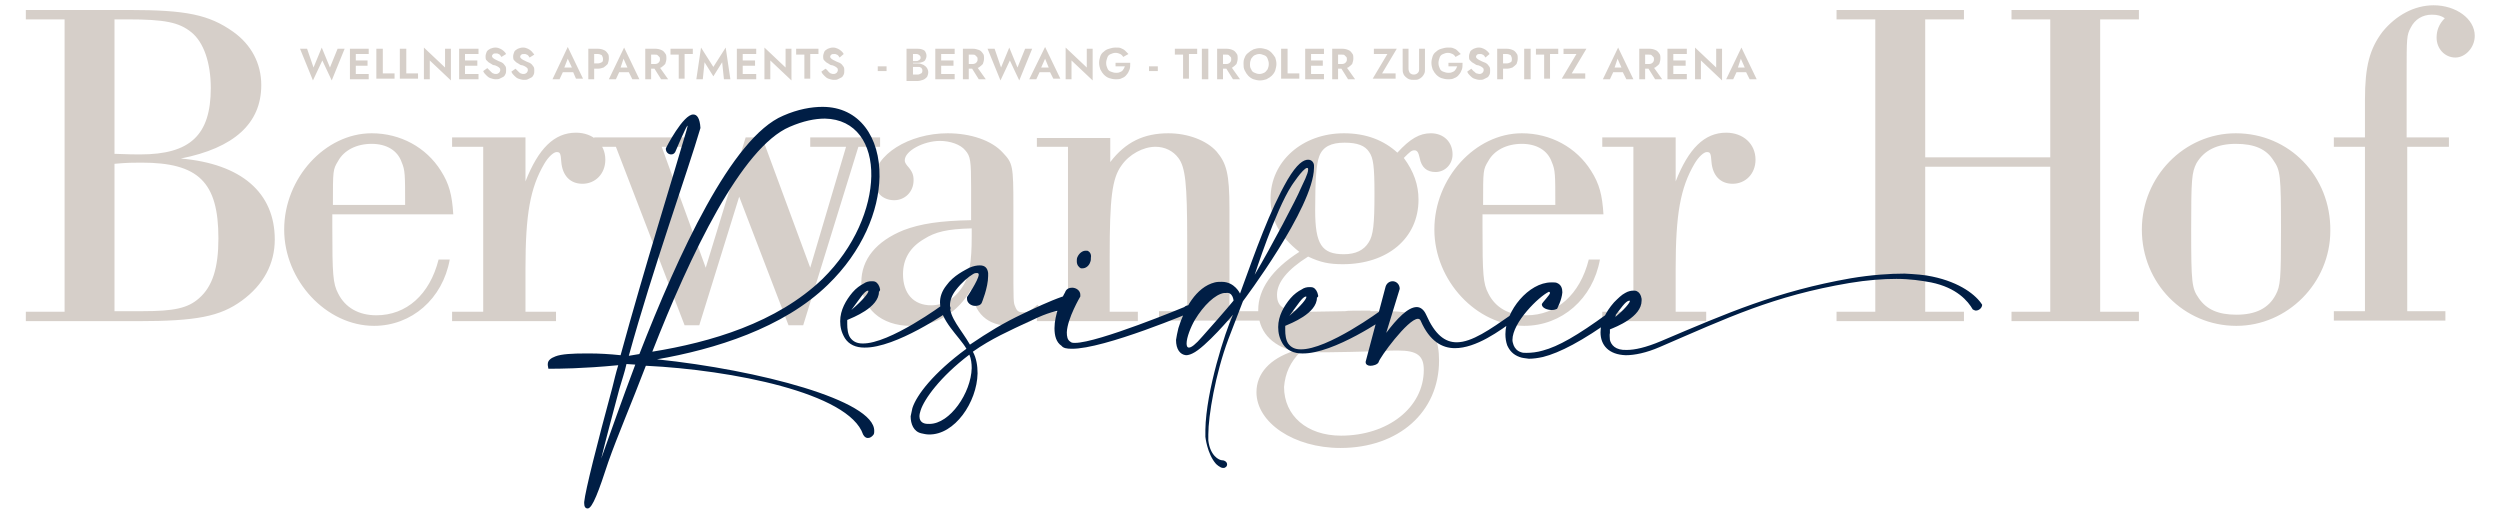 <?xml version="1.0" encoding="utf-8"?>
<!-- Generator: Adobe Illustrator 28.3.0, SVG Export Plug-In . SVG Version: 6.00 Build 0)  -->
<svg version="1.1" id="Laag_1" xmlns="http://www.w3.org/2000/svg" xmlns:xlink="http://www.w3.org/1999/xlink" x="0px" y="0px"
	 viewBox="0 0 425.8 87.5" style="enable-background:new 0 0 425.8 87.5;" xml:space="preserve">
<style type="text/css">
	.st0{fill:#D6CFC9;}
	.st1{fill:#001E45;}
</style>
<path class="st0" d="M295.9,11.8l0,0.2l-0.7,1.5h-1.2l2.6-5.4l2.6,5.4h-1.2l-0.7-1.4l0-0.3l-0.8-1.8L295.9,11.8z M295.5,11.5h2.5
	l0.1,0.8h-2.7L295.5,11.5z M293.3,8.3v5.4l-3.6-3.4v3.2h-1V8.1l3.6,3.4V8.3H293.3z M285,13.5h-1V8.3h1V13.5z M284.7,10.3h2.4v0.9
	h-2.4V10.3z M284.7,8.3h2.6v0.9h-2.6V8.3z M284.7,12.6h2.6v0.9h-2.6V12.6z M279.8,8.3h1.1c0.4,0,0.8,0.1,1,0.2
	c0.3,0.1,0.5,0.3,0.7,0.6c0.2,0.2,0.2,0.5,0.2,0.9c0,0.3-0.1,0.6-0.2,0.9c-0.2,0.2-0.4,0.4-0.7,0.6c-0.3,0.1-0.6,0.2-1,0.2h-1.1
	v-0.8h1c0.2,0,0.3,0,0.5-0.1c0.1-0.1,0.2-0.1,0.3-0.3c0.1-0.1,0.1-0.3,0.1-0.4c0-0.2,0-0.3-0.1-0.4c-0.1-0.1-0.2-0.2-0.3-0.3
	c-0.1-0.1-0.3-0.1-0.5-0.1h-1V8.3z M280.2,13.5h-1V8.3h1V13.5z M281.4,11.1l1.7,2.4h-1.2l-1.5-2.4H281.4z M274.9,11.8l0,0.2
	l-0.7,1.5h-1.2l2.6-5.4l2.6,5.4h-1.2l-0.7-1.4l0-0.3l-0.8-1.8L274.9,11.8z M274.5,11.5h2.5l0.1,0.8h-2.7L274.5,11.5z M266.3,8.3h3.9
	l-2.5,4.2h2.3v0.9H266l2.5-4.2h-2.2V8.3z M261.6,8.3h3.8v0.9H264v4.2h-1V9.3h-1.4V8.3z M260.7,13.5h-1.1V8.3h1.1V13.5z M255.6,8.3h1
	c0.4,0,0.8,0.1,1,0.2c0.3,0.1,0.5,0.3,0.7,0.6c0.2,0.2,0.2,0.5,0.2,0.9c0,0.3-0.1,0.6-0.2,0.9c-0.2,0.2-0.4,0.4-0.7,0.6
	c-0.3,0.1-0.6,0.2-1,0.2h-1v-0.9h1c0.3,0,0.5-0.1,0.7-0.2c0.2-0.1,0.2-0.3,0.2-0.6c0-0.2-0.1-0.4-0.2-0.6c-0.2-0.1-0.4-0.2-0.7-0.2
	h-1V8.3z M256,13.5h-1V8.3h1V13.5z M251.1,12.2c0.1,0.1,0.3,0.3,0.4,0.3s0.3,0.1,0.5,0.1c0.2,0,0.4-0.1,0.5-0.2
	c0.1-0.1,0.2-0.3,0.2-0.4c0-0.2,0-0.3-0.1-0.4c-0.1-0.1-0.2-0.2-0.4-0.3c-0.2-0.1-0.4-0.2-0.6-0.2c-0.1,0-0.3-0.1-0.4-0.2
	c-0.2-0.1-0.3-0.2-0.5-0.3c-0.1-0.1-0.3-0.3-0.4-0.4c-0.1-0.2-0.1-0.4-0.1-0.6c0-0.3,0.1-0.5,0.2-0.8c0.1-0.2,0.4-0.4,0.6-0.5
	c0.3-0.1,0.5-0.2,0.9-0.2c0.3,0,0.6,0.1,0.8,0.2c0.2,0.1,0.4,0.2,0.6,0.4c0.2,0.2,0.3,0.3,0.4,0.5L253,9.8c-0.1-0.1-0.1-0.2-0.2-0.3
	c-0.1-0.1-0.2-0.2-0.3-0.2c-0.1-0.1-0.3-0.1-0.4-0.1c-0.2,0-0.4,0-0.5,0.1c-0.1,0.1-0.2,0.2-0.2,0.3c0,0.1,0,0.2,0.1,0.3
	c0.1,0.1,0.2,0.2,0.4,0.3c0.2,0.1,0.4,0.2,0.6,0.3c0.2,0.1,0.3,0.1,0.5,0.2c0.2,0.1,0.3,0.2,0.4,0.3c0.1,0.1,0.2,0.3,0.3,0.4
	c0.1,0.2,0.1,0.4,0.1,0.6c0,0.2,0,0.5-0.1,0.7c-0.1,0.2-0.2,0.4-0.4,0.5c-0.2,0.1-0.4,0.2-0.6,0.3c-0.2,0.1-0.4,0.1-0.7,0.1
	c-0.3,0-0.6-0.1-0.9-0.2c-0.3-0.1-0.5-0.3-0.7-0.5c-0.2-0.2-0.4-0.4-0.5-0.7l0.7-0.5C250.8,11.9,250.9,12.1,251.1,12.2 M246.6,10.7
	h2.5c0,0.4,0,0.8-0.1,1.1c-0.1,0.3-0.3,0.7-0.5,0.9c-0.2,0.3-0.5,0.5-0.8,0.6c-0.3,0.2-0.7,0.2-1.1,0.2c-0.4,0-0.8-0.1-1.1-0.2
	c-0.3-0.1-0.6-0.3-0.9-0.6c-0.2-0.2-0.4-0.5-0.6-0.9c-0.1-0.3-0.2-0.7-0.2-1.1s0.1-0.8,0.2-1.1c0.1-0.3,0.3-0.6,0.6-0.8
	c0.2-0.2,0.5-0.4,0.9-0.5c0.3-0.1,0.7-0.2,1.1-0.2c0.4,0,0.7,0,0.9,0.1c0.3,0.1,0.5,0.2,0.7,0.4c0.2,0.2,0.4,0.4,0.6,0.6l-0.9,0.5
	c-0.1-0.2-0.3-0.4-0.5-0.5c-0.2-0.1-0.5-0.2-0.8-0.2c-0.3,0-0.6,0.1-0.8,0.2c-0.3,0.1-0.5,0.3-0.6,0.6c-0.1,0.3-0.2,0.6-0.2,0.9
	c0,0.4,0.1,0.7,0.2,0.9c0.1,0.3,0.3,0.5,0.6,0.6c0.3,0.1,0.5,0.2,0.9,0.2c0.2,0,0.4,0,0.6-0.1c0.2-0.1,0.3-0.1,0.4-0.2
	c0.1-0.1,0.2-0.2,0.3-0.4c0.1-0.1,0.1-0.3,0.2-0.4h-1.5V10.7z M239.9,8.3v3.4c0,0.3,0.1,0.5,0.2,0.7c0.2,0.2,0.4,0.3,0.7,0.3
	c0.3,0,0.5-0.1,0.7-0.3c0.2-0.2,0.2-0.4,0.2-0.7V8.3h1v3.4c0,0.3,0,0.6-0.1,0.8c-0.1,0.2-0.2,0.4-0.4,0.6c-0.2,0.2-0.4,0.3-0.6,0.4
	c-0.2,0.1-0.5,0.1-0.8,0.1c-0.3,0-0.5,0-0.8-0.1c-0.2-0.1-0.4-0.2-0.6-0.4c-0.2-0.2-0.3-0.3-0.4-0.6c-0.1-0.2-0.1-0.5-0.1-0.8V8.3
	H239.9z M234,8.3h3.9l-2.5,4.2h2.3v0.9h-3.9l2.5-4.2H234V8.3z M227.5,8.3h1.1c0.4,0,0.8,0.1,1,0.2c0.3,0.1,0.5,0.3,0.7,0.6
	c0.2,0.2,0.2,0.5,0.2,0.9c0,0.3-0.1,0.6-0.2,0.9c-0.2,0.2-0.4,0.4-0.7,0.6c-0.3,0.1-0.6,0.2-1,0.2h-1.1v-0.8h1c0.2,0,0.3,0,0.5-0.1
	c0.1-0.1,0.2-0.1,0.3-0.3c0.1-0.1,0.1-0.3,0.1-0.4c0-0.2,0-0.3-0.1-0.4c-0.1-0.1-0.2-0.2-0.3-0.3c-0.1-0.1-0.3-0.1-0.5-0.1h-1V8.3z
	 M227.9,13.5h-1V8.3h1V13.5z M229.1,11.1l1.7,2.4h-1.2l-1.5-2.4H229.1z M223.3,13.5h-1V8.3h1V13.5z M222.9,10.3h2.4v0.9h-2.4V10.3z
	 M222.9,8.3h2.6v0.9h-2.6V8.3z M222.9,12.6h2.6v0.9h-2.6V12.6z M219.3,8.3v4.2h2v0.9h-3.1V8.3H219.3z M212,9.8
	c0.1-0.3,0.3-0.6,0.6-0.8c0.2-0.2,0.5-0.4,0.9-0.6c0.3-0.1,0.7-0.2,1.1-0.2c0.4,0,0.7,0.1,1.1,0.2c0.3,0.1,0.6,0.3,0.9,0.6
	c0.2,0.2,0.4,0.5,0.6,0.8c0.1,0.3,0.2,0.7,0.2,1.1c0,0.4-0.1,0.7-0.2,1.1c-0.1,0.3-0.3,0.6-0.6,0.9c-0.2,0.2-0.5,0.4-0.9,0.6
	c-0.3,0.1-0.7,0.2-1.1,0.2c-0.4,0-0.8-0.1-1.1-0.2c-0.3-0.1-0.6-0.3-0.9-0.6c-0.2-0.2-0.4-0.5-0.6-0.9s-0.2-0.7-0.2-1.1
	C211.8,10.5,211.8,10.2,212,9.8 M213.1,11.8c0.1,0.3,0.3,0.5,0.6,0.6c0.2,0.1,0.5,0.2,0.8,0.2c0.3,0,0.6-0.1,0.8-0.2
	c0.2-0.1,0.4-0.3,0.6-0.6c0.1-0.3,0.2-0.5,0.2-0.9s-0.1-0.6-0.2-0.9c-0.1-0.3-0.3-0.5-0.6-0.6s-0.5-0.2-0.8-0.2
	c-0.3,0-0.6,0.1-0.8,0.2c-0.2,0.1-0.4,0.3-0.6,0.6c-0.1,0.3-0.2,0.5-0.2,0.9S212.9,11.5,213.1,11.8 M207.8,8.3h1.1
	c0.4,0,0.8,0.1,1,0.2c0.3,0.1,0.5,0.3,0.7,0.6c0.2,0.2,0.2,0.5,0.2,0.9c0,0.3-0.1,0.6-0.2,0.9c-0.2,0.2-0.4,0.4-0.7,0.6
	c-0.3,0.1-0.6,0.2-1,0.2h-1.1v-0.8h1c0.2,0,0.3,0,0.5-0.1c0.1-0.1,0.2-0.1,0.3-0.3c0.1-0.1,0.1-0.3,0.1-0.4c0-0.2,0-0.3-0.1-0.4
	c-0.1-0.1-0.2-0.2-0.3-0.3c-0.1-0.1-0.3-0.1-0.5-0.1h-1V8.3z M208.3,13.5h-1V8.3h1V13.5z M209.5,11.1l1.7,2.4h-1.2l-1.5-2.4H209.5z
	 M205.8,13.5h-1.1V8.3h1.1V13.5z M200.1,8.3h3.8v0.9h-1.4v4.2h-1V9.3h-1.4V8.3z M195.7,11.3h1.5v0.8h-1.5V11.3z M190,10.7h2.5
	c0,0.4,0,0.8-0.1,1.1c-0.1,0.3-0.3,0.7-0.5,0.9c-0.2,0.3-0.5,0.5-0.8,0.6c-0.3,0.2-0.7,0.2-1.1,0.2c-0.4,0-0.8-0.1-1.1-0.2
	c-0.3-0.1-0.6-0.3-0.9-0.6c-0.2-0.2-0.4-0.5-0.6-0.9c-0.1-0.3-0.2-0.7-0.2-1.1s0.1-0.8,0.2-1.1c0.1-0.3,0.3-0.6,0.6-0.8
	c0.2-0.2,0.5-0.4,0.9-0.5c0.3-0.1,0.7-0.2,1.1-0.2c0.4,0,0.7,0,0.9,0.1s0.5,0.2,0.7,0.4c0.2,0.2,0.4,0.4,0.6,0.6l-0.9,0.5
	c-0.1-0.2-0.3-0.4-0.5-0.5c-0.2-0.1-0.5-0.2-0.8-0.2c-0.3,0-0.6,0.1-0.8,0.2c-0.3,0.1-0.5,0.3-0.6,0.6c-0.1,0.3-0.2,0.6-0.2,0.9
	c0,0.4,0.1,0.7,0.2,0.9c0.1,0.3,0.3,0.5,0.6,0.6c0.3,0.1,0.5,0.2,0.9,0.2c0.2,0,0.4,0,0.6-0.1c0.2-0.1,0.3-0.1,0.4-0.2
	c0.1-0.1,0.2-0.2,0.3-0.4c0.1-0.1,0.1-0.3,0.2-0.4H190V10.7z M186.1,8.3v5.4l-3.6-3.4v3.2h-1V8.1l3.6,3.4V8.3H186.1z M177.2,11.8
	l0,0.2l-0.7,1.5h-1.2L178,8l2.6,5.4h-1.2l-0.7-1.4l0-0.3L178,10L177.2,11.8z M176.8,11.5h2.5l0.1,0.8h-2.7L176.8,11.5z M174.6,8.3
	h1.2l-2.2,5.4l-1.6-3.4l-1.6,3.4l-2.2-5.4h1.2l1.1,3.2l1.4-3.4l1.4,3.4L174.6,8.3z M164.6,8.3h1.1c0.4,0,0.7,0.1,1,0.2
	c0.3,0.1,0.5,0.3,0.7,0.6c0.2,0.2,0.2,0.5,0.2,0.9c0,0.3-0.1,0.6-0.2,0.9c-0.2,0.2-0.4,0.4-0.7,0.6c-0.3,0.1-0.6,0.2-1,0.2h-1.1
	v-0.8h1c0.2,0,0.3,0,0.5-0.1c0.1-0.1,0.2-0.1,0.3-0.3c0.1-0.1,0.1-0.3,0.1-0.4c0-0.2,0-0.3-0.1-0.4c-0.1-0.1-0.2-0.2-0.3-0.3
	c-0.1-0.1-0.3-0.1-0.5-0.1h-1V8.3z M165,13.5h-1V8.3h1V13.5z M166.2,11.1l1.7,2.4h-1.2l-1.5-2.4H166.2z M160.3,13.5h-1V8.3h1V13.5z
	 M160,10.3h2.4v0.9H160V10.3z M160,8.3h2.6v0.9H160V8.3z M160,12.6h2.6v0.9H160V12.6z M155.2,10.4h0.8c0.2,0,0.3,0,0.4-0.1
	c0.1,0,0.2-0.1,0.3-0.2c0.1-0.1,0.1-0.2,0.1-0.3c0-0.2-0.1-0.3-0.2-0.4c-0.1-0.1-0.3-0.2-0.5-0.2h-0.6v3.5h0.7c0.2,0,0.3,0,0.5-0.1
	c0.1-0.1,0.3-0.1,0.3-0.2c0.1-0.1,0.1-0.3,0.1-0.4c0-0.1,0-0.2-0.1-0.3c0-0.1-0.1-0.2-0.2-0.2c-0.1-0.1-0.2-0.1-0.3-0.1
	c-0.1,0-0.2,0-0.4,0h-0.9v-0.6h1c0.2,0,0.5,0,0.7,0.1c0.2,0.1,0.4,0.1,0.6,0.3c0.2,0.1,0.3,0.3,0.4,0.4c0.1,0.2,0.2,0.4,0.2,0.7
	c0,0.3-0.1,0.6-0.2,0.8c-0.2,0.2-0.4,0.4-0.7,0.5c-0.3,0.1-0.6,0.2-1,0.2h-1.8V8.3h1.7c0.3,0,0.6,0,0.9,0.1c0.3,0.1,0.5,0.2,0.6,0.4
	c0.1,0.2,0.2,0.4,0.2,0.7c0,0.3-0.1,0.5-0.2,0.7c-0.1,0.2-0.3,0.3-0.6,0.4c-0.3,0.1-0.6,0.1-0.9,0.1h-0.9V10.4z M149.5,11.3h1.5v0.8
	h-1.5V11.3z M141.1,12.2c0.1,0.1,0.3,0.3,0.4,0.3c0.2,0.1,0.3,0.1,0.5,0.1c0.2,0,0.4-0.1,0.5-0.2c0.1-0.1,0.2-0.3,0.2-0.4
	c0-0.2,0-0.3-0.1-0.4c-0.1-0.1-0.2-0.2-0.4-0.3c-0.2-0.1-0.4-0.2-0.6-0.2c-0.1,0-0.3-0.1-0.4-0.2c-0.2-0.1-0.3-0.2-0.5-0.3
	c-0.1-0.1-0.3-0.3-0.4-0.4c-0.1-0.2-0.1-0.4-0.1-0.6c0-0.3,0.1-0.5,0.2-0.8c0.1-0.2,0.4-0.4,0.6-0.5c0.3-0.1,0.5-0.2,0.9-0.2
	c0.3,0,0.6,0.1,0.8,0.2c0.2,0.1,0.4,0.2,0.6,0.4c0.2,0.2,0.3,0.3,0.4,0.5L143,9.8c-0.1-0.1-0.1-0.2-0.2-0.3
	c-0.1-0.1-0.2-0.2-0.3-0.2c-0.1-0.1-0.3-0.1-0.4-0.1c-0.2,0-0.4,0-0.5,0.1c-0.1,0.1-0.2,0.2-0.2,0.3c0,0.1,0,0.2,0.1,0.3
	c0.1,0.1,0.2,0.2,0.4,0.3c0.2,0.1,0.4,0.2,0.6,0.3c0.2,0.1,0.3,0.1,0.5,0.2c0.2,0.1,0.3,0.2,0.4,0.3c0.1,0.1,0.2,0.3,0.3,0.4
	c0.1,0.2,0.1,0.4,0.1,0.6c0,0.2,0,0.5-0.1,0.7c-0.1,0.2-0.2,0.4-0.4,0.5c-0.2,0.1-0.4,0.2-0.6,0.3c-0.2,0.1-0.4,0.1-0.7,0.1
	c-0.3,0-0.6-0.1-0.9-0.2c-0.3-0.1-0.5-0.3-0.7-0.5c-0.2-0.2-0.4-0.4-0.5-0.7l0.7-0.5C140.9,11.9,141,12.1,141.1,12.2 M135.6,8.3h3.8
	v0.9h-1.4v4.2h-1V9.3h-1.4V8.3z M134.8,8.3v5.4l-3.6-3.4v3.2h-1V8.1l3.6,3.4V8.3H134.8z M126.5,13.5h-1V8.3h1V13.5z M126.2,10.3h2.4
	v0.9h-2.4V10.3z M126.2,8.3h2.6v0.9h-2.6V8.3z M126.2,12.6h2.6v0.9h-2.6V12.6z M119.7,13.5h-1.1l0.8-5.4l2.1,3.3l2.1-3.3l0.8,5.4
	h-1.1l-0.3-2.9l-1.5,2.4l-1.5-2.4L119.7,13.5z M114.2,8.3h3.8v0.9h-1.4v4.2h-1V9.3h-1.4V8.3z M110.5,8.3h1.1c0.4,0,0.8,0.1,1,0.2
	c0.3,0.1,0.5,0.3,0.7,0.6c0.2,0.2,0.2,0.5,0.2,0.9c0,0.3-0.1,0.6-0.2,0.9c-0.2,0.2-0.4,0.4-0.7,0.6c-0.3,0.1-0.6,0.2-1,0.2h-1.1
	v-0.8h1c0.2,0,0.3,0,0.5-0.1c0.1-0.1,0.2-0.1,0.3-0.3c0.1-0.1,0.1-0.3,0.1-0.4c0-0.2,0-0.3-0.1-0.4c-0.1-0.1-0.2-0.2-0.3-0.3
	c-0.1-0.1-0.3-0.1-0.5-0.1h-1V8.3z M110.9,13.5h-1V8.3h1V13.5z M112.1,11.1l1.7,2.4h-1.2l-1.5-2.4H112.1z M105.6,11.8l0,0.2
	l-0.7,1.5h-1.2l2.6-5.4l2.6,5.4h-1.2l-0.7-1.4l0-0.3l-0.8-1.8L105.6,11.8z M105.2,11.5h2.5l0.1,0.8h-2.7L105.2,11.5z M100.8,8.3h1
	c0.4,0,0.8,0.1,1,0.2c0.3,0.1,0.5,0.3,0.7,0.6c0.2,0.2,0.2,0.5,0.2,0.9c0,0.3-0.1,0.6-0.2,0.9c-0.2,0.2-0.4,0.4-0.7,0.6
	c-0.3,0.1-0.6,0.2-1,0.2h-1v-0.9h1c0.3,0,0.5-0.1,0.7-0.2c0.2-0.1,0.2-0.3,0.2-0.6c0-0.2-0.1-0.4-0.2-0.6c-0.2-0.1-0.4-0.2-0.7-0.2
	h-1V8.3z M101.2,13.5h-1V8.3h1V13.5z M96,11.8l0,0.2l-0.7,1.5h-1.2L96.7,8l2.6,5.4h-1.2L97.5,12l0-0.3L96.7,10L96,11.8z M95.5,11.5
	H98l0.1,0.8h-2.7L95.5,11.5z M88.3,12.2c0.1,0.1,0.3,0.3,0.4,0.3c0.2,0.1,0.3,0.1,0.5,0.1c0.2,0,0.4-0.1,0.5-0.2
	c0.1-0.1,0.2-0.3,0.2-0.4c0-0.2,0-0.3-0.1-0.4c-0.1-0.1-0.2-0.2-0.4-0.3c-0.2-0.1-0.4-0.2-0.6-0.2c-0.1,0-0.3-0.1-0.4-0.2
	c-0.2-0.1-0.3-0.2-0.5-0.3c-0.1-0.1-0.3-0.3-0.4-0.4c-0.1-0.2-0.1-0.4-0.1-0.6c0-0.3,0.1-0.5,0.2-0.8c0.1-0.2,0.4-0.4,0.6-0.5
	c0.3-0.1,0.5-0.2,0.9-0.2c0.3,0,0.6,0.1,0.8,0.2c0.2,0.1,0.4,0.2,0.6,0.4C90.8,9,90.9,9.2,91,9.3l-0.8,0.5c-0.1-0.1-0.1-0.2-0.2-0.3
	c-0.1-0.1-0.2-0.2-0.3-0.2c-0.1-0.1-0.3-0.1-0.4-0.1c-0.2,0-0.4,0-0.5,0.1c-0.1,0.1-0.2,0.2-0.2,0.3c0,0.1,0,0.2,0.1,0.3
	c0.1,0.1,0.2,0.2,0.4,0.3c0.2,0.1,0.4,0.2,0.6,0.3c0.2,0.1,0.3,0.1,0.5,0.2c0.2,0.1,0.3,0.2,0.4,0.3c0.1,0.1,0.2,0.3,0.3,0.4
	C91,11.6,91,11.8,91,12c0,0.2,0,0.5-0.1,0.7c-0.1,0.2-0.2,0.4-0.4,0.5c-0.2,0.1-0.4,0.2-0.6,0.3c-0.2,0.1-0.4,0.1-0.7,0.1
	c-0.3,0-0.6-0.1-0.9-0.2c-0.3-0.1-0.5-0.3-0.7-0.5c-0.2-0.2-0.4-0.4-0.5-0.7l0.7-0.5C88,11.9,88.2,12.1,88.3,12.2 M83.6,12.2
	c0.1,0.1,0.3,0.3,0.4,0.3c0.2,0.1,0.3,0.1,0.5,0.1c0.2,0,0.4-0.1,0.5-0.2c0.1-0.1,0.2-0.3,0.2-0.4c0-0.2,0-0.3-0.1-0.4
	c-0.1-0.1-0.2-0.2-0.4-0.3c-0.2-0.1-0.4-0.2-0.6-0.2c-0.1,0-0.3-0.1-0.4-0.2c-0.2-0.1-0.3-0.2-0.5-0.3c-0.1-0.1-0.3-0.3-0.4-0.4
	c-0.1-0.2-0.1-0.4-0.1-0.6c0-0.3,0.1-0.5,0.2-0.8c0.1-0.2,0.4-0.4,0.6-0.5c0.3-0.1,0.5-0.2,0.9-0.2c0.3,0,0.6,0.1,0.8,0.2
	c0.2,0.1,0.4,0.2,0.6,0.4c0.2,0.2,0.3,0.3,0.4,0.5l-0.8,0.5c-0.1-0.1-0.1-0.2-0.2-0.3c-0.1-0.1-0.2-0.2-0.3-0.2
	c-0.1-0.1-0.3-0.1-0.4-0.1c-0.2,0-0.4,0-0.5,0.1c-0.1,0.1-0.2,0.2-0.2,0.3c0,0.1,0,0.2,0.1,0.3c0.1,0.1,0.2,0.2,0.4,0.3
	c0.2,0.1,0.4,0.2,0.6,0.3c0.2,0.1,0.3,0.1,0.5,0.2c0.2,0.1,0.3,0.2,0.4,0.3c0.1,0.1,0.2,0.3,0.3,0.4c0.1,0.2,0.1,0.4,0.1,0.6
	c0,0.2,0,0.5-0.1,0.7c-0.1,0.2-0.2,0.4-0.4,0.5c-0.2,0.1-0.4,0.2-0.6,0.3c-0.2,0.1-0.4,0.1-0.7,0.1c-0.3,0-0.6-0.1-0.9-0.2
	c-0.3-0.1-0.5-0.3-0.7-0.5c-0.2-0.2-0.4-0.4-0.5-0.7l0.7-0.5C83.3,11.9,83.5,12.1,83.6,12.2 M79.2,13.5h-1V8.3h1V13.5z M78.9,10.3
	h2.4v0.9h-2.4V10.3z M78.9,8.3h2.6v0.9h-2.6V8.3z M78.9,12.6h2.6v0.9h-2.6V12.6z M76.8,8.3v5.4l-3.6-3.4v3.2h-1V8.1l3.6,3.4V8.3
	H76.8z M69.2,8.3v4.2h2v0.9h-3.1V8.3H69.2z M65.2,8.3v4.2h2v0.9h-3.1V8.3H65.2z M60.6,13.5h-1V8.3h1V13.5z M60.2,10.3h2.4v0.9h-2.4
	V10.3z M60.2,8.3h2.6v0.9h-2.6V8.3z M60.2,12.6h2.6v0.9h-2.6V12.6z M57.5,8.3h1.2l-2.2,5.4l-1.6-3.4l-1.6,3.4l-2.2-5.4h1.2l1.1,3.2
	l1.4-3.4l1.4,3.4L57.5,8.3z"/>
<path class="st0" d="M409.9,25h7.2v-1.6h-7.2V12.7c0-6.3,0-6.7,0.7-8c0.7-1.4,2-2.2,3.6-2.2c1,0,1.6,0.2,2.2,0.6
	c-1,1-1.4,2.1-1.4,3.3c0,1.9,1.4,3.4,3.2,3.4c1.7,0,3.3-1.7,3.3-3.7c0-2.9-3.2-5.2-7-5.2c-3.3,0-6.4,1.7-8.7,4.5
	c-2.2,2.9-3,5.9-3,11.6v6.4h-5.3V25h5.3v28h-5.3v1.6h19v-1.6h-6.5V25z M380.8,24.5c3.2,0,5.2,0.9,6.4,2.8c1.2,1.7,1.3,2.6,1.3,11.9
	c0,8.3-0.1,9.5-0.9,11c-1.2,2.3-3.4,3.4-6.7,3.4c-3.1,0-5.1-0.9-6.4-2.8c-1.2-1.7-1.3-2.6-1.3-11.8c0-8.5,0.1-9.6,0.9-11.2
	C375.4,25.6,377.6,24.5,380.8,24.5 M380.8,22.7c-8.8,0-16,7.4-16,16.4c0,9.1,7.1,16.4,16.1,16.4c8.7,0,16-7.3,16-16.2
	C397,30,389.9,22.7,380.8,22.7 M349.2,28.4v24.7h-6.6v1.6h21.7v-1.6h-6.6V3.3h6.6V1.7h-21.7v1.6h6.6v23.5h-21.3V3.3h6.6V1.7h-21.7
	v1.6h6.6v49.8h-6.6v1.6h21.7v-1.6h-6.6V28.4H349.2z M278.2,53.1h-5.3v1.6h17.7v-1.6h-5.2v-7.4c0-9.2,0.8-13.7,3.2-17.8
	c0.7-1.2,1.6-2,2.1-2c0.6,0,0.7,0.2,0.8,1.7c0.2,2.3,1.5,3.7,3.6,3.7c2.2,0,3.9-1.7,3.9-4.1c0-2.7-2.1-4.6-5-4.6
	c-3.7,0-6.4,2.7-8.6,8.3v-7.5h-12.5V25h5.3V53.1z M252.6,34.9c0-6,0-6,0.9-7.5c1-1.8,3.1-2.9,5.7-2.9c2.5,0,4.4,1.1,5.1,3.1
	c0.6,1.4,0.6,2.1,0.6,7.3H252.6z M273.1,36.5c-0.2-3.3-0.7-5.2-2.1-7.4c-2.5-4-6.9-6.4-11.8-6.4c-7.9,0-14.9,7.6-14.9,16.4
	c0,8.7,7.2,16.4,15.3,16.4c6.4,0,11.7-4.6,12.9-11.3h-1.9c-1.5,6-5.5,9.5-10.6,9.5c-3,0-5.3-1.3-6.5-3.7c-0.9-1.7-1-3.3-1-11.2v-2.3
	H273.1z M221.6,59.8c1.7,0.2,2.5,0.2,4.4,0.2c1,0,6.8-0.1,8.3-0.2c2-0.1,3.5-0.1,3.8-0.1c3.3,0,4.4,0.9,4.4,3.3
	c0,6.4-6.1,11.2-14.1,11.2c-5.8,0-9.7-3.4-9.7-8.3C218.9,63.6,219.7,61.7,221.6,59.8 M229,24.3c2.2,0,3.5,0.5,4.2,1.6
	c0.7,1,0.9,2.4,0.9,7.1c0,5.2-0.2,7.1-1,8.3c-0.8,1.3-2.2,2-4.2,2c-3.8,0-4.9-1.7-4.9-7.5c0-5.3,0.2-7.9,0.7-9.2
	C225.3,25,226.7,24.3,229,24.3 M233.4,52.9c-2.3,0-4,0-4.3,0.1c-5.4,0.1-5.4,0.1-6.2,0.1c-4.1,0-5.4-0.7-5.4-2.9
	c0-2.1,1.8-4.3,5.3-6.5c2.1,1,3.6,1.3,5.9,1.3c7.6,0,12.9-4.4,12.9-11c0-2.5-0.8-4.8-2.5-7.1c1-1,1.3-1.3,1.8-1.3
	c0.5,0,0.7,0.4,0.9,1.3c0.3,1.6,1.2,2.4,2.7,2.4c1.6,0,2.9-1.3,2.9-3c0-2.1-1.5-3.6-3.7-3.6c-1.9,0-3.5,0.9-5.7,3.3
	c-2.3-2.1-5.3-3.3-9.1-3.3c-7.1,0-12.5,4.8-12.5,11.1c0,3.6,1.5,6.4,4.9,9.1c-4.7,3-7,6.4-7,9.9c0,3.5,2.1,6,6,7
	c-4,1.3-6.3,3.8-6.3,7c0,5.2,6.4,9.5,14.3,9.5c9.9,0,16.8-6.1,16.8-14.9c0-3.3-1-5.7-2.9-7.1c-1.6-1-3-1.3-6.4-1.3H233.4z
	 M181.9,53.1h-5.3v1.6h17.2v-1.6H189v-9.5c0-9.8,0.4-13.2,2-15.4c1.3-1.9,3.7-3.2,5.8-3.2c1.6,0,3,0.7,3.9,1.9
	c1.2,1.6,1.5,4.4,1.5,13.9v12.2h-4.8v1.6h17.2v-1.6h-5.2V35.5c0-5.9-0.5-7.7-2.2-9.7c-1.7-1.9-4.9-3.1-8.2-3.1
	c-4.2,0-7.3,1.5-9.9,4.9v-4.1h-12.5V25h5.3V53.1z M165.5,40.4c0,4.1-0.4,6.5-1.3,8c-1.3,2.3-3.3,3.6-5.6,3.6c-3,0-4.8-2-4.8-5.3
	c0-2.6,1.2-4.6,3.6-6c1.9-1.2,3.9-1.7,8.1-1.8V40.4z M176.7,51.9c-1.4,1.2-1.6,1.3-2.4,1.3c-0.8,0-1.1-0.2-1.4-1
	c-0.3-0.7-0.3-0.7-0.3-8.3v-8.7c0-7-0.1-7.4-1.8-9.2c-1.9-2.1-5.5-3.3-9.4-3.3c-6.6,0-12.5,3.7-12.5,7.9c0,2.1,1.4,3.5,3.4,3.5
	c1.8,0,3.3-1.4,3.3-3.4c0-0.9-0.2-1.5-1.1-2.5c-0.3-0.4-0.4-0.6-0.4-0.9c0-1.6,3.2-3.3,6-3.3c1.7,0,3.5,0.6,4.3,1.6
	c0.9,1,1,1.8,1,6.4v5.5c-5.3,0.1-8.6,0.6-11.5,1.7c-4.7,1.9-7.2,5-7.2,8.9c0,4.4,3.4,7.4,8.4,7.4c4.3,0,8-2.2,10.3-6.2
	c0.5,4.1,2.8,6.2,6.7,6.2c2.1,0,3.7-0.6,5.5-2.4L176.7,51.9z M146.2,25h3.7v-1.6H138V25h6.1L138,45.6l-8.2-22.2H127l-6.8,22.2
	L112.7,25h5.2v-1.6h-16.7V25h3.7l11.7,30.4h2.5l6.8-21.9l8.4,21.9h2.5L146.2,25z M82.3,53.1H77v1.6h17.7v-1.6h-5.2v-7.4
	c0-9.2,0.8-13.7,3.2-17.8c0.7-1.2,1.6-2,2.1-2c0.6,0,0.7,0.2,0.8,1.7c0.2,2.3,1.5,3.7,3.6,3.7c2.2,0,3.9-1.7,3.9-4.1
	c0-2.7-2.1-4.6-5-4.6c-3.7,0-6.4,2.7-8.6,8.3v-7.5H77V25h5.3V53.1z M56.7,34.9c0-6,0-6,0.9-7.5c1-1.8,3.1-2.9,5.7-2.9
	c2.5,0,4.4,1.1,5.1,3.1c0.6,1.4,0.6,2.1,0.6,7.3H56.7z M77.2,36.5c-0.2-3.3-0.7-5.2-2.1-7.4c-2.5-4-6.9-6.4-11.8-6.4
	c-7.9,0-14.9,7.6-14.9,16.4c0,8.7,7.2,16.4,15.3,16.4c6.4,0,11.7-4.6,12.9-11.3h-1.9c-1.5,6-5.5,9.5-10.6,9.5c-3,0-5.3-1.3-6.5-3.7
	c-0.9-1.7-1-3.3-1-11.2v-2.3H77.2z M19.5,53.1V27.9c2.1-0.2,3.4-0.2,4.6-0.2c9.7,0,13.1,3.3,13.1,12.9c0,5-1,8.2-3.3,10.2
	c-1.9,1.7-4.3,2.2-9.6,2.2H19.5z M19.5,3.3h2.2c6.4,0,8.8,0.5,10.9,2.2c2.1,1.7,3.3,5.2,3.3,9.5c0,8-3.5,11.3-12,11.3
	c-1.1,0-1.7,0-4.4-0.1V3.3z M11,53.1H4.4v1.6h19c10.1,0,14.1-0.8,17.8-3.5c3.7-2.7,5.6-6.3,5.6-10.4c0-8-5.7-12.9-16-13.8
	c9.1-1.8,13.7-6,13.7-12.5c0-3.7-1.7-6.9-4.8-9.1C35.6,2.5,31.7,1.7,22,1.7H4.4v1.6H11V53.1z"/>
<path class="st1" d="M274.2,57.9c0-0.4-0.1-0.8,0-1.2c0-0.2,0-0.4,0-0.6c1-0.4,5.4-2.1,5.4-4.9c0-0.1,0-0.2,0-0.3
	c-0.1-0.7-0.4-1.1-0.8-1.3c-0.2-0.1-0.4-0.1-0.6-0.1c-0.4,0-0.9,0.1-1.4,0.4c-0.6,0.3-1.2,0.9-1.9,1.6c-1.5,1.7-2.3,3.5-2.3,5.1
	c0,2.2,1.4,3.8,4.3,3.9c1.5,0,3.5-0.4,5.8-1.4c11.6-5,19.3-8.7,32.3-10.9c3-0.5,5.7-0.7,8-0.7c2.3,0,4.3,0.3,5.9,0.6
	c4.4,0.9,6.3,3.2,7.1,4.6c0.2,0.1,0.4,0.2,0.5,0.2c0.6,0,1.1-0.5,1.1-1c-1-1.6-3.7-3.8-8.5-4.8c-1.3-0.3-2.9-0.4-4.7-0.5
	c-2.5,0-5.6,0.2-9.2,0.8c-12.5,2.2-21,5.9-32.3,10.7c-2.6,1.1-4.5,1.5-5.8,1.5C275.1,59.7,274.4,58.7,274.2,57.9 M274.6,54.4
	c1.5-1.9,2.2-3.1,2.9-3.2h0c0,0,0.1,0,0.1,0.1C277.6,51.5,276.8,52.7,274.6,54.4 M262.6,51.8c0,0.7,1,1,1.7,1c0.4,0,0.7-0.1,0.9-0.2
	c0,0,0.8-1.5,0.9-2.8c0-0.7-0.2-1.3-0.9-1.6c-0.2-0.1-0.5-0.1-0.7-0.1l-0.3,0c-3.8,0-7.8,4.8-7.8,8.8c0,0.7,0.1,1.3,0.3,1.9
	c0.4,0.9,1,1.6,2.1,2c0.5,0.2,1,0.2,1.6,0.3c0.7,0,1.5-0.1,2.4-0.3c2.8-0.7,6.7-2.7,12.1-6.6c0.2-0.2,0.3-0.3,0.3-0.5
	c0-0.3-0.4-0.5-0.8-0.5c-0.2,0-0.4,0.1-0.6,0.2c-5.2,3.8-8.4,5.6-11,6.3c-1,0.3-2,0.4-2.8,0.4c-0.3,0-0.7,0-0.9-0.1
	c-0.7-0.2-1.1-0.7-1.3-1.2c-0.1-0.3-0.2-0.6-0.2-0.9c0-3,4.5-7.4,6.2-8.2c0.1,0,0.2,0.1,0.2,0.2C264,50.2,262.8,51.4,262.6,51.8
	 M238.4,49.2L238.4,49.2c0-0.8-0.6-1.3-1.2-1.3c-0.5,0-1,0.3-1.2,0.9l-3.4,12.8l0,0.1c0,0.4,0.4,0.6,0.8,0.6c0.5,0,1.2-0.2,1.4-0.6
	c0.1-0.7,5-7.4,6.7-7.4c0.2,0,0.4,0.1,0.5,0.4c1.5,3.4,3.6,4.6,5.8,4.6c3.6,0,7.6-2.9,10.3-4.9c0.2-0.1,0.3-0.3,0.3-0.4
	c0-0.3-0.3-0.6-0.6-0.6c-0.1,0-0.3,0-0.4,0.2c-3.6,2.5-6.7,4.7-9.3,4.7c-2,0-3.7-1.3-5.2-4.7c-0.4-0.9-1-1.3-1.6-1.3
	c-1.5,0-3.4,2-5.2,4.4L238.4,49.2z M224.5,50.3c-0.1-0.6-0.4-1.1-0.8-1.3c-0.2-0.1-0.4-0.1-0.7-0.1c-0.4,0-0.9,0.1-1.3,0.4
	c-0.6,0.3-1.3,0.8-1.9,1.5c-1.1,1.3-2.1,3-2.1,4.9c0,1,0.2,1.9,0.8,2.9c0.7,1.1,1.9,1.6,3.3,1.6c5.4,0.1,14.4-6.2,14.4-6.2
	c0.2-0.1,0.3-0.3,0.3-0.5c0-0.4-0.4-0.8-0.8-0.8c-0.1,0-0.3,0-0.4,0.1c0,0-9.2,6.8-13.8,6.7c-0.9,0-1.6-0.3-2.1-1
	c-0.4-0.6-0.5-1.5-0.5-2.3c0-0.2,0-0.5,0-0.7c0.9-0.4,5.4-2.1,5.4-4.8C224.6,50.5,224.5,50.4,224.5,50.3 M219.6,53.8
	c1.5-2,2.2-3.2,2.8-3.3c0.1,0,0.1,0,0.1,0.1C222.5,50.9,221.7,52,219.6,53.8 M211.2,50c0,0-0.9-2-3.1-2c-0.4,0-0.8,0-1.2,0.1
	c-3.2,0.8-5.2,4.5-6.2,7.8c-0.2,0.8-0.3,1.4-0.4,2c0,1.6,0.7,2.5,1.7,2.6c0.3,0,0.7-0.1,1.1-0.3c2.2-1,6.9-6.6,6.9-6.6
	c-1.3,2.8-4.6,13-4.7,19.6c0,0.4,0,0.8,0,1.2c0,0,0.3,2.9,1.8,4.6c0,0,0.7,0.7,1.2,0.7c0.1,0,0.3,0,0.4-0.1c0.2-0.1,0.3-0.3,0.3-0.5
	c0-0.4-0.4-0.7-0.8-0.7c-0.6,0-2.1-0.8-2.4-3.4c0-0.3,0-0.6,0-1c0-3.2,1.2-10.3,3.4-16.2l2.5-6.5c0,0,12-15.9,12.1-22.7l0-0.2
	c0-0.1,0-0.1,0-0.2c0-0.4-0.3-1-1-1c-0.8,0-1.9,0.7-3.5,3.4C216.2,36,213.9,42.6,211.2,50 M213.7,46.8c0,0,3.5-10.9,6.3-15.2
	c0,0,1.9-2.9,2.6-3h0c0.2,0,0.2,0.1,0.2,0.3c0,0.7-0.8,2.2-1.3,3.3C220.9,33.7,216.6,41.9,213.7,46.8 M210.1,51.2
	c0,0-1.2,1.5-5.3,6.1c-1.2,1.4-1.9,1.9-2.3,1.9c-0.3,0-0.4-0.3-0.4-0.7c0-1,0.7-2.8,1.4-4c1.5-2.5,3.5-4.4,5-4.6c0.1,0,0.2,0,0.3,0
	C210,49.7,210.1,51.2,210.1,51.2 M185.2,42.7c-0.1,0-0.2,0-0.3,0c-0.5,0-1.1,0.4-1.4,1.1c-0.1,0.2-0.1,0.5-0.1,0.7
	c0,0.6,0.3,1,0.7,1.2c0.1,0,0.2,0,0.3,0c0.5,0,1.1-0.4,1.3-1.1c0.1-0.2,0.1-0.5,0.1-0.7C185.9,43.4,185.7,42.9,185.2,42.7 M184,50.5
	c0-0.1,0-0.2,0-0.3c0-0.7-0.7-1.2-1.4-1.2c-0.5,0-1,0.2-1.2,0.8c-0.6,1-1.8,3.8-1.8,6.1c0,1.3,0.3,2.4,1.2,3
	c0.3,0.4,0.9,0.5,1.7,0.5c5.5,0.1,20.8-6.4,20.8-6.4c0.1-0.1,0.1-0.1,0.1-0.2c0-0.3-0.4-0.8-1-0.8c-0.2,0-0.5,0.1-0.7,0.3
	c0,0-14.7,6.1-18.6,6.1c-0.3,0-0.6,0-0.8-0.2c-0.5-0.3-0.6-0.9-0.6-1.6C181.8,54.2,184,50.5,184,50.5 M165.1,60.4
	c0.3,0.7,0.4,1.5,0.4,2.3c-0.1,4.2-3.7,9.5-7.2,9.5c-0.3,0-0.6,0-0.9-0.1c-0.6-0.2-0.8-0.7-0.8-1.2c0-0.3,0.1-0.7,0.2-1
	C157.4,68,160.1,64.2,165.1,60.4 M164.7,50.6c0,0.1,0,0.2,0,0.3c0,0.7,0.7,1.2,1.4,1.2c0.4,0,0.9-0.1,1.1-0.5c0,0,1.1-2.6,1.1-4.6
	c0-0.2,0-0.4,0-0.5c-0.1-0.8-0.5-1.3-1.4-1.3c-0.5,0-1.1,0.1-1.8,0.4c-0.7,0.4-2.7,1.3-3.9,3c-0.8,1-1.1,2-1.1,2.9
	c0,3.1,3.3,5.8,4.5,7.9c-5.6,4.1-8.5,7.9-9.2,10.1c-0.1,0.5-0.2,1-0.3,1.4c0,1.3,0.5,2.6,1.8,2.9c0.4,0.1,0.9,0.2,1.3,0.2
	c4.4,0.1,8.2-5.5,8.3-10.4c0-1.3-0.2-2.6-0.8-3.7c3.1-2.2,6.3-3.6,9.7-5.2c1.9-0.9,3.9-1.8,6.2-2c0.3-0.2,0.5-0.6,0.5-0.9
	c0-0.6-0.4-1.2-1.1-1.3c-2.3,0.8-4.8,2-6.7,2.9c-3.4,1.6-6,3.2-9.1,5.3c-1.5-2.6-3.5-4.6-3.4-6.7c0-0.8,0.3-1.7,1-2.6
	c1-1.3,2.2-2.3,2.9-2.7c0.3-0.2,0.5-0.2,0.7-0.2c0.2,0,0.3,0.1,0.3,0.3C166.6,47.8,164.7,50.6,164.7,50.6 M149.9,49.3
	c-0.1-0.6-0.4-1.1-0.8-1.3c-0.2-0.1-0.4-0.1-0.7-0.1c-0.4,0-0.9,0.1-1.3,0.4c-0.6,0.3-1.3,0.8-1.9,1.5c-1.1,1.3-2.1,3-2.1,4.9
	c0,1,0.2,1.9,0.8,2.9c0.7,1.1,1.9,1.6,3.3,1.6c5.4,0.1,14.4-6.2,14.4-6.2c0.2-0.1,0.3-0.3,0.3-0.5c0-0.4-0.4-0.8-0.8-0.8
	c-0.1,0-0.3,0-0.4,0.1c0,0-9.2,6.8-13.8,6.7c-0.9,0-1.6-0.3-2.1-1c-0.4-0.6-0.5-1.5-0.5-2.3c0-0.2,0-0.5,0-0.7
	c0.9-0.4,5.4-2.1,5.4-4.8C149.9,49.5,149.9,49.4,149.9,49.3 M145,52.8c1.5-2,2.2-3.2,2.8-3.3c0.1,0,0.1,0,0.1,0.1
	C147.9,49.9,147.1,51,145,52.8 M134.5,21.6c2.3-1,4.3-1.4,6-1.4c5.3,0.1,8,4.3,7.9,9.8c-0.1,5.4-2.8,12.1-8.3,17.5
	c-7.8,7.5-19.1,10.8-29,12.4C117.6,43.3,126.3,25.1,134.5,21.6 M106.7,62l1.5,0.1c-2.3,6.1-4.3,11.8-5.8,16
	c0.8-3.3,1.9-7.4,3.1-11.9C105.9,64.8,106.4,63.4,106.7,62 M113.4,25.3c0,0.6,0.4,1,0.9,1c0.3,0,0.5-0.1,0.7-0.4
	c0,0,1.9-4.5,2.1-4.5c0,0,0,0,0,0.1c0,0.1-0.1,0.4-0.2,0.8c-2.2,7.6-7.1,23.2-11.2,38.2c-1.9-0.2-3.7-0.3-5.3-0.3l-0.6,0
	c-2.3,0-4.2,0.1-5.2,0.5c-0.8,0.3-1.3,0.7-1.3,1.3l0,0.2l0.1,0.6l0.7,0c0.7,0,5.1,0,11.2-0.6c-0.4,1.3-0.7,2.6-1,3.8
	c-2.6,9.6-4.6,17.5-4.8,19.5l0,0.2c0,0.6,0.2,0.9,0.6,0.9c0.8,0,1.9-3,3.5-7.9c1.5-4.3,4-10.1,6.4-16.4l0.1,0
	C124.5,63,144.6,66.9,147,74c0.2,0.4,0.5,0.6,0.8,0.6c0.4,0,0.7-0.2,1-0.6c0.1-0.2,0.1-0.4,0.1-0.6c0.1-5.2-19.7-10.4-37-12.2
	c9.8-1.7,21.5-5.3,29.1-12.7c5.9-5.7,8.7-12.6,8.8-18.4c0.1-6.7-3.4-11.9-9.7-11.9c-1.9,0-4.2,0.4-6.7,1.5
	c-8.8,3.7-17.9,23.7-24.5,40.6l-1.8,0.3c4.1-14.9,10-31.3,12.2-38.8c-0.1-1.7-0.6-2.3-1.2-2.3C116.4,19.4,113.4,25.2,113.4,25.3"/>
</svg>
